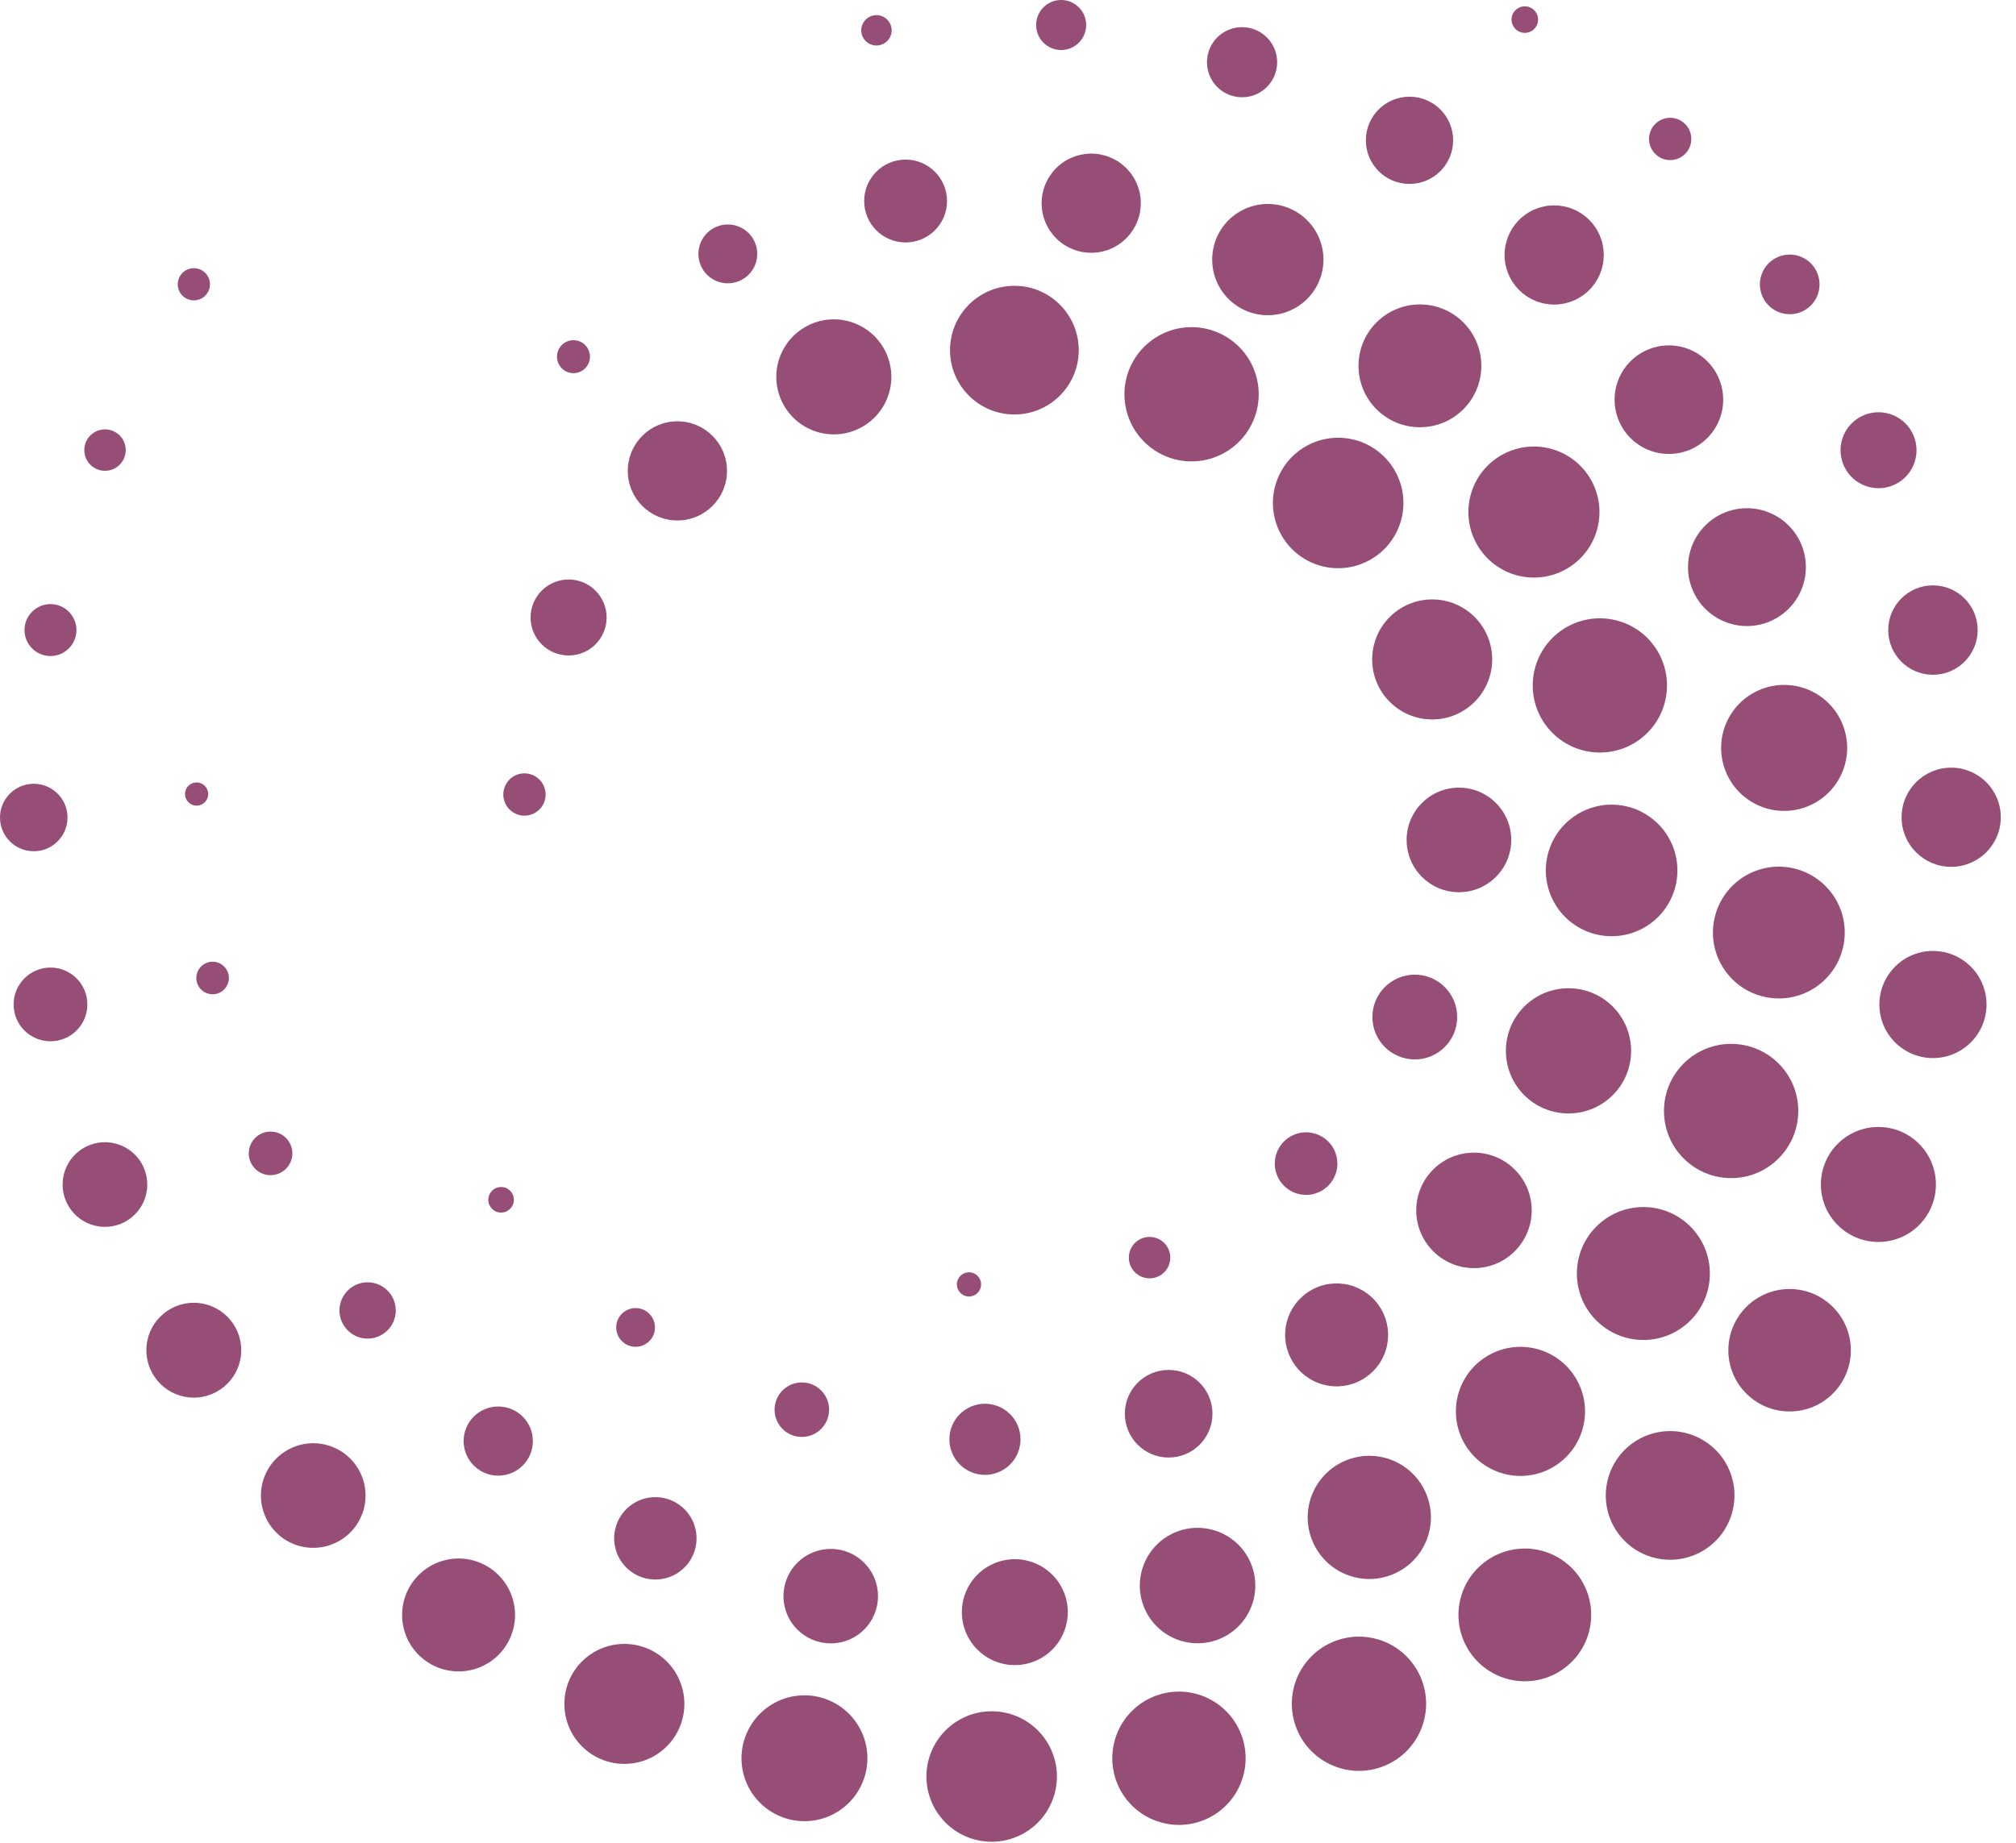 <svg width="70" height="64" viewBox="0 0 70 64" fill="none" xmlns="http://www.w3.org/2000/svg">
<path d="M2.344 28.392C2.344 29.04 1.819 29.564 1.172 29.564C0.525 29.564 0 29.04 0 28.392C0 27.745 0.525 27.221 1.172 27.221C1.819 27.221 2.344 27.745 2.344 28.392Z" fill="#964E76"/>
<path d="M67.749 30.106C66.798 30.106 66.027 29.335 66.027 28.384C66.027 27.432 66.798 26.661 67.749 26.661C68.701 26.661 69.472 27.432 69.472 28.384C69.472 29.334 68.701 30.106 67.749 30.106Z" fill="#964E76"/>
<path d="M68.699 33.908C68.763 34.013 68.817 34.122 68.859 34.236C68.902 34.351 68.933 34.468 68.952 34.589C68.972 34.709 68.98 34.831 68.976 34.953C68.971 35.075 68.955 35.195 68.927 35.314C68.899 35.433 68.859 35.548 68.809 35.66C68.758 35.77 68.697 35.875 68.625 35.975C68.554 36.074 68.474 36.165 68.384 36.249C68.295 36.331 68.198 36.405 68.095 36.469C67.99 36.533 67.881 36.587 67.767 36.63C67.652 36.673 67.535 36.704 67.414 36.723C67.294 36.742 67.172 36.751 67.05 36.746C66.928 36.742 66.808 36.726 66.689 36.697C66.57 36.669 66.455 36.63 66.344 36.579C66.233 36.528 66.128 36.467 66.028 36.396C65.93 36.324 65.838 36.244 65.755 36.155C65.672 36.066 65.598 35.969 65.534 35.864C65.47 35.761 65.416 35.652 65.373 35.537C65.331 35.423 65.299 35.306 65.28 35.184C65.261 35.064 65.253 34.943 65.257 34.821C65.261 34.699 65.277 34.578 65.306 34.459C65.334 34.341 65.373 34.225 65.424 34.114C65.475 34.003 65.536 33.898 65.608 33.799C65.679 33.7 65.759 33.609 65.849 33.525C65.938 33.442 66.034 33.368 66.139 33.304C66.242 33.24 66.352 33.186 66.466 33.144C66.58 33.101 66.698 33.07 66.819 33.05C66.939 33.031 67.061 33.023 67.182 33.028C67.305 33.032 67.425 33.048 67.544 33.076C67.662 33.104 67.778 33.143 67.889 33.194C68 33.245 68.105 33.306 68.204 33.378C68.303 33.449 68.394 33.529 68.478 33.619C68.561 33.708 68.635 33.805 68.699 33.908Z" fill="#964E76"/>
<path d="M67.219 41.136C67.219 41.267 67.206 41.398 67.181 41.526C67.155 41.655 67.118 41.78 67.067 41.901C67.017 42.022 66.956 42.137 66.883 42.246C66.81 42.355 66.727 42.456 66.634 42.549C66.542 42.642 66.441 42.724 66.332 42.797C66.223 42.87 66.108 42.932 65.987 42.982C65.865 43.032 65.74 43.07 65.612 43.095C65.483 43.121 65.353 43.134 65.222 43.134C65.091 43.134 64.961 43.121 64.832 43.095C64.704 43.07 64.579 43.032 64.458 42.982C64.337 42.932 64.222 42.87 64.113 42.797C64.004 42.724 63.902 42.642 63.81 42.549C63.717 42.456 63.634 42.355 63.561 42.246C63.488 42.137 63.427 42.022 63.377 41.901C63.327 41.78 63.289 41.655 63.263 41.526C63.238 41.398 63.225 41.267 63.225 41.136C63.225 41.005 63.238 40.876 63.263 40.747C63.289 40.618 63.327 40.494 63.377 40.373C63.427 40.251 63.488 40.136 63.561 40.027C63.634 39.918 63.717 39.817 63.81 39.725C63.902 39.632 64.004 39.549 64.112 39.477C64.222 39.404 64.337 39.342 64.458 39.291C64.579 39.242 64.704 39.204 64.832 39.178C64.961 39.152 65.091 39.14 65.222 39.14C65.353 39.14 65.483 39.152 65.612 39.178C65.74 39.204 65.865 39.242 65.987 39.291C66.108 39.342 66.223 39.404 66.332 39.477C66.441 39.549 66.542 39.632 66.634 39.725C66.727 39.817 66.81 39.918 66.883 40.027C66.956 40.136 67.017 40.251 67.067 40.373C67.118 40.494 67.155 40.618 67.181 40.747C67.206 40.876 67.219 41.005 67.219 41.136Z" fill="#964E76"/>
<path d="M62.138 49.021C60.963 49.021 60.012 48.068 60.012 46.895C60.012 45.72 60.965 44.768 62.138 44.768C63.314 44.768 64.265 45.721 64.265 46.895C64.265 48.069 63.312 49.021 62.138 49.021Z" fill="#964E76"/>
<path d="M58.413 49.742C58.557 49.77 58.697 49.812 58.834 49.867C58.969 49.922 59.098 49.99 59.22 50.071C59.343 50.151 59.456 50.244 59.561 50.347C59.666 50.45 59.759 50.562 59.841 50.683C59.923 50.805 59.993 50.933 60.05 51.069C60.107 51.204 60.15 51.344 60.179 51.487C60.209 51.631 60.224 51.776 60.225 51.923C60.226 52.069 60.212 52.215 60.184 52.359C60.157 52.503 60.115 52.643 60.06 52.779C60.005 52.915 59.937 53.044 59.856 53.166C59.776 53.289 59.683 53.402 59.58 53.507C59.477 53.611 59.365 53.705 59.244 53.786C59.122 53.869 58.994 53.939 58.858 53.995C58.724 54.052 58.583 54.095 58.44 54.125C58.296 54.154 58.151 54.17 58.004 54.171C57.858 54.172 57.712 54.158 57.568 54.13C57.424 54.103 57.284 54.061 57.148 54.006C57.012 53.95 56.883 53.883 56.761 53.802C56.638 53.721 56.525 53.629 56.42 53.526C56.316 53.423 56.222 53.31 56.141 53.189C56.059 53.068 55.988 52.94 55.931 52.804C55.875 52.669 55.831 52.529 55.802 52.386C55.772 52.242 55.757 52.096 55.756 51.95C55.755 51.803 55.769 51.658 55.797 51.514C55.824 51.37 55.866 51.23 55.922 51.094C55.977 50.958 56.044 50.829 56.125 50.706C56.206 50.583 56.298 50.471 56.401 50.366C56.505 50.261 56.617 50.168 56.737 50.086C56.859 50.004 56.988 49.934 57.123 49.877C57.258 49.821 57.398 49.777 57.541 49.748C57.685 49.718 57.83 49.703 57.977 49.702C58.124 49.701 58.27 49.714 58.413 49.742Z" fill="#964E76"/>
<path d="M55.233 55.804C55.251 55.955 55.255 56.105 55.243 56.256C55.233 56.407 55.206 56.555 55.166 56.702C55.126 56.847 55.072 56.988 55.004 57.123C54.935 57.258 54.855 57.385 54.762 57.505C54.669 57.623 54.565 57.733 54.45 57.832C54.336 57.93 54.212 58.017 54.081 58.092C53.95 58.166 53.812 58.227 53.668 58.275C53.524 58.322 53.377 58.355 53.227 58.374C53.077 58.392 52.926 58.396 52.776 58.385C52.625 58.373 52.476 58.348 52.33 58.307C52.184 58.267 52.044 58.213 51.909 58.145C51.773 58.077 51.647 57.996 51.527 57.903C51.407 57.81 51.298 57.706 51.2 57.591C51.101 57.477 51.014 57.354 50.94 57.222C50.865 57.09 50.804 56.952 50.757 56.809C50.709 56.665 50.676 56.518 50.658 56.368C50.64 56.218 50.636 56.067 50.647 55.916C50.658 55.765 50.684 55.617 50.724 55.471C50.764 55.325 50.819 55.185 50.887 55.049C50.955 54.915 51.035 54.787 51.128 54.667C51.222 54.549 51.325 54.44 51.441 54.34C51.555 54.242 51.678 54.155 51.81 54.081C51.941 54.006 52.079 53.945 52.222 53.897C52.367 53.85 52.513 53.817 52.663 53.799C52.813 53.78 52.964 53.776 53.115 53.787C53.266 53.799 53.415 53.824 53.56 53.865C53.706 53.905 53.847 53.959 53.981 54.028C54.117 54.096 54.244 54.176 54.363 54.27C54.483 54.362 54.592 54.466 54.691 54.581C54.789 54.695 54.876 54.818 54.951 54.95C55.025 55.082 55.086 55.22 55.134 55.364C55.181 55.507 55.214 55.654 55.233 55.804Z" fill="#964E76"/>
<path d="M49.518 59.172C49.518 59.325 49.503 59.476 49.473 59.626C49.443 59.777 49.398 59.922 49.34 60.064C49.282 60.205 49.21 60.339 49.124 60.467C49.04 60.594 48.943 60.711 48.835 60.82C48.727 60.928 48.608 61.025 48.482 61.11C48.354 61.195 48.22 61.267 48.079 61.325C47.937 61.384 47.791 61.428 47.641 61.458C47.491 61.487 47.34 61.503 47.187 61.503C47.034 61.503 46.882 61.487 46.732 61.458C46.582 61.428 46.436 61.384 46.295 61.325C46.153 61.267 46.018 61.195 45.891 61.11C45.764 61.025 45.646 60.928 45.538 60.82C45.43 60.711 45.333 60.594 45.248 60.467C45.163 60.339 45.092 60.205 45.032 60.064C44.974 59.922 44.93 59.777 44.9 59.626C44.87 59.476 44.855 59.325 44.855 59.172C44.855 59.019 44.87 58.867 44.9 58.717C44.93 58.567 44.974 58.421 45.032 58.28C45.092 58.138 45.163 58.004 45.248 57.877C45.333 57.749 45.43 57.632 45.538 57.523C45.646 57.415 45.764 57.319 45.891 57.233C46.018 57.148 46.153 57.077 46.294 57.018C46.436 56.959 46.582 56.916 46.732 56.886C46.882 56.856 47.034 56.84 47.187 56.84C47.34 56.84 47.491 56.856 47.641 56.886C47.791 56.916 47.937 56.959 48.079 57.018C48.22 57.077 48.354 57.148 48.482 57.233C48.608 57.319 48.727 57.415 48.835 57.523C48.943 57.632 49.04 57.749 49.124 57.877C49.21 58.004 49.282 58.138 49.34 58.28C49.398 58.421 49.443 58.567 49.473 58.717C49.503 58.867 49.518 59.019 49.518 59.172Z" fill="#964E76"/>
<path d="M43.251 61.065C43.251 61.217 43.236 61.367 43.206 61.516C43.176 61.666 43.133 61.81 43.074 61.95C43.016 62.091 42.945 62.224 42.86 62.351C42.776 62.477 42.68 62.594 42.572 62.702C42.465 62.809 42.348 62.905 42.222 62.99C42.095 63.074 41.962 63.145 41.822 63.203C41.681 63.261 41.536 63.305 41.387 63.335C41.238 63.365 41.088 63.38 40.936 63.38C40.784 63.38 40.633 63.365 40.484 63.335C40.335 63.305 40.19 63.261 40.05 63.203C39.91 63.145 39.776 63.074 39.649 62.99C39.523 62.905 39.407 62.809 39.299 62.702C39.192 62.594 39.095 62.477 39.011 62.351C38.926 62.224 38.855 62.091 38.797 61.95C38.739 61.81 38.695 61.666 38.666 61.516C38.636 61.367 38.621 61.217 38.621 61.065C38.621 60.913 38.636 60.762 38.666 60.613C38.695 60.464 38.739 60.32 38.797 60.179C38.855 60.038 38.926 59.905 39.011 59.779C39.095 59.652 39.192 59.535 39.299 59.428C39.407 59.32 39.523 59.224 39.649 59.14C39.776 59.056 39.91 58.985 40.05 58.926C40.19 58.868 40.335 58.824 40.484 58.794C40.633 58.764 40.784 58.75 40.936 58.75C41.088 58.75 41.238 58.764 41.387 58.794C41.536 58.824 41.681 58.868 41.822 58.926C41.962 58.985 42.095 59.056 42.222 59.14C42.348 59.224 42.465 59.32 42.572 59.428C42.68 59.535 42.776 59.652 42.86 59.779C42.945 59.905 43.016 60.038 43.074 60.179C43.133 60.32 43.176 60.464 43.206 60.613C43.236 60.762 43.251 60.913 43.251 61.065Z" fill="#964E76"/>
<path d="M36.035 60.096C36.14 60.201 36.234 60.316 36.317 60.44C36.4 60.564 36.47 60.694 36.526 60.832C36.583 60.969 36.626 61.111 36.655 61.257C36.684 61.402 36.699 61.55 36.699 61.698C36.699 61.848 36.684 61.995 36.655 62.141C36.626 62.286 36.583 62.428 36.526 62.565C36.47 62.703 36.4 62.834 36.317 62.958C36.234 63.081 36.141 63.196 36.035 63.301C35.93 63.406 35.816 63.5 35.692 63.583C35.568 63.665 35.438 63.735 35.3 63.792C35.163 63.849 35.021 63.892 34.875 63.921C34.729 63.95 34.582 63.965 34.433 63.965C34.284 63.965 34.137 63.95 33.991 63.921C33.845 63.892 33.703 63.849 33.566 63.792C33.429 63.735 33.298 63.665 33.174 63.583C33.05 63.5 32.936 63.406 32.831 63.301C32.726 63.196 32.632 63.081 32.549 62.958C32.467 62.834 32.397 62.703 32.34 62.565C32.283 62.428 32.24 62.286 32.211 62.141C32.182 61.995 32.167 61.848 32.167 61.699C32.167 61.55 32.182 61.402 32.211 61.257C32.24 61.111 32.283 60.969 32.34 60.832C32.397 60.694 32.467 60.564 32.549 60.44C32.632 60.316 32.726 60.201 32.831 60.096C32.936 59.991 33.05 59.897 33.174 59.815C33.298 59.732 33.429 59.662 33.566 59.605C33.703 59.548 33.845 59.505 33.991 59.476C34.137 59.447 34.284 59.433 34.433 59.433C34.582 59.433 34.729 59.447 34.875 59.476C35.021 59.505 35.163 59.548 35.3 59.605C35.438 59.662 35.568 59.732 35.692 59.815C35.816 59.897 35.93 59.991 36.035 60.096Z" fill="#964E76"/>
<path d="M29.477 59.519C29.578 59.621 29.67 59.731 29.749 59.85C29.828 59.97 29.896 60.096 29.951 60.228C30.006 60.361 30.047 60.497 30.076 60.638C30.103 60.779 30.118 60.921 30.118 61.064C30.118 61.208 30.103 61.35 30.076 61.491C30.047 61.632 30.006 61.768 29.951 61.901C29.896 62.033 29.829 62.159 29.749 62.279C29.67 62.398 29.578 62.509 29.477 62.61C29.376 62.711 29.265 62.802 29.146 62.882C29.027 62.961 28.901 63.029 28.768 63.084C28.636 63.139 28.499 63.18 28.359 63.208C28.217 63.236 28.075 63.25 27.932 63.25C27.789 63.25 27.647 63.236 27.505 63.208C27.365 63.18 27.228 63.139 27.096 63.084C26.963 63.029 26.837 62.961 26.718 62.882C26.599 62.802 26.488 62.711 26.387 62.61C26.285 62.509 26.194 62.398 26.115 62.279C26.035 62.159 25.968 62.033 25.913 61.901C25.858 61.768 25.817 61.632 25.788 61.491C25.761 61.35 25.746 61.208 25.746 61.065C25.746 60.922 25.761 60.779 25.788 60.638C25.816 60.497 25.858 60.361 25.913 60.228C25.968 60.096 26.035 59.97 26.115 59.85C26.194 59.731 26.285 59.621 26.387 59.519C26.488 59.418 26.599 59.327 26.718 59.247C26.837 59.167 26.963 59.1 27.096 59.046C27.228 58.99 27.365 58.949 27.505 58.921C27.647 58.893 27.789 58.879 27.932 58.879C28.075 58.879 28.217 58.893 28.359 58.921C28.499 58.949 28.636 58.99 28.768 59.046C28.901 59.1 29.027 59.167 29.146 59.247C29.265 59.327 29.376 59.418 29.477 59.519Z" fill="#964E76"/>
<path d="M22.159 57.149C22.291 57.181 22.42 57.224 22.545 57.281C22.67 57.338 22.787 57.407 22.898 57.487C23.009 57.567 23.111 57.657 23.204 57.757C23.298 57.857 23.38 57.965 23.452 58.081C23.524 58.198 23.584 58.321 23.631 58.449C23.68 58.577 23.715 58.708 23.736 58.843C23.758 58.978 23.767 59.115 23.762 59.251C23.757 59.388 23.739 59.523 23.707 59.656C23.676 59.789 23.632 59.918 23.575 60.042C23.518 60.167 23.45 60.284 23.37 60.396C23.29 60.507 23.2 60.608 23.099 60.702C23 60.795 22.891 60.877 22.775 60.95C22.659 61.022 22.536 61.082 22.408 61.13C22.28 61.177 22.148 61.212 22.013 61.234C21.878 61.256 21.742 61.264 21.605 61.259C21.468 61.255 21.334 61.237 21.201 61.206C21.068 61.173 20.939 61.13 20.814 61.073C20.689 61.016 20.572 60.947 20.461 60.867C20.35 60.787 20.248 60.697 20.155 60.597C20.061 60.497 19.979 60.389 19.907 60.273C19.835 60.156 19.775 60.033 19.727 59.905C19.68 59.777 19.645 59.646 19.623 59.511C19.601 59.376 19.592 59.24 19.597 59.103C19.602 58.966 19.62 58.831 19.651 58.698C19.683 58.565 19.727 58.436 19.784 58.312C19.84 58.187 19.909 58.07 19.989 57.959C20.069 57.847 20.159 57.745 20.259 57.652C20.359 57.559 20.468 57.477 20.584 57.404C20.7 57.332 20.823 57.272 20.951 57.225C21.079 57.177 21.21 57.142 21.346 57.12C21.481 57.098 21.617 57.09 21.754 57.095C21.891 57.1 22.025 57.118 22.159 57.149Z" fill="#964E76"/>
<path d="M16.162 54.142C16.29 54.158 16.415 54.186 16.537 54.227C16.66 54.267 16.777 54.319 16.889 54.382C17.001 54.445 17.106 54.519 17.203 54.603C17.3 54.687 17.389 54.781 17.468 54.882C17.548 54.983 17.616 55.092 17.674 55.206C17.732 55.321 17.778 55.441 17.812 55.565C17.847 55.689 17.869 55.815 17.878 55.944C17.888 56.072 17.884 56.2 17.869 56.328C17.853 56.456 17.825 56.581 17.784 56.703C17.744 56.825 17.693 56.943 17.629 57.054C17.566 57.166 17.491 57.271 17.408 57.369C17.324 57.466 17.231 57.555 17.129 57.634C17.028 57.713 16.919 57.781 16.805 57.84C16.69 57.897 16.57 57.944 16.446 57.978C16.322 58.012 16.196 58.034 16.067 58.044C15.939 58.053 15.811 58.05 15.684 58.034C15.555 58.019 15.431 57.99 15.308 57.951C15.186 57.91 15.068 57.858 14.957 57.794C14.845 57.731 14.74 57.657 14.642 57.573C14.544 57.489 14.456 57.397 14.377 57.295C14.298 57.194 14.229 57.086 14.171 56.971C14.114 56.855 14.067 56.736 14.033 56.612C13.998 56.488 13.977 56.361 13.967 56.233C13.958 56.105 13.961 55.977 13.977 55.849C13.992 55.721 14.02 55.596 14.061 55.474C14.101 55.351 14.153 55.234 14.216 55.122C14.28 55.01 14.353 54.905 14.438 54.808C14.522 54.711 14.614 54.622 14.716 54.543C14.818 54.464 14.926 54.395 15.041 54.337C15.156 54.279 15.275 54.233 15.399 54.199C15.523 54.164 15.65 54.142 15.778 54.133C15.906 54.123 16.035 54.127 16.162 54.142Z" fill="#964E76"/>
<path d="M12.679 51.718C12.694 51.837 12.696 51.956 12.688 52.075C12.679 52.194 12.659 52.31 12.627 52.425C12.595 52.54 12.552 52.651 12.499 52.758C12.445 52.864 12.381 52.965 12.308 53.059C12.234 53.153 12.153 53.239 12.062 53.316C11.972 53.395 11.875 53.462 11.772 53.521C11.667 53.58 11.559 53.628 11.446 53.666C11.332 53.703 11.216 53.729 11.098 53.743C10.98 53.758 10.861 53.761 10.743 53.752C10.623 53.743 10.506 53.723 10.391 53.691C10.276 53.66 10.165 53.617 10.059 53.563C9.953 53.51 9.852 53.446 9.758 53.373C9.664 53.299 9.579 53.217 9.501 53.127C9.423 53.037 9.354 52.94 9.295 52.836C9.237 52.732 9.189 52.624 9.151 52.511C9.114 52.397 9.088 52.281 9.073 52.163C9.058 52.044 9.056 51.925 9.065 51.806C9.074 51.688 9.093 51.571 9.126 51.456C9.158 51.341 9.2 51.23 9.254 51.124C9.308 51.017 9.371 50.917 9.445 50.823C9.518 50.729 9.6 50.643 9.69 50.565C9.78 50.487 9.878 50.419 9.981 50.36C10.085 50.301 10.193 50.253 10.307 50.216C10.42 50.179 10.536 50.152 10.655 50.138C10.773 50.123 10.891 50.12 11.01 50.129C11.129 50.138 11.246 50.158 11.361 50.19C11.476 50.222 11.586 50.264 11.693 50.319C11.8 50.372 11.9 50.436 11.994 50.509C12.088 50.582 12.174 50.664 12.252 50.754C12.33 50.845 12.398 50.941 12.457 51.046C12.516 51.149 12.564 51.258 12.601 51.371C12.639 51.484 12.664 51.6 12.679 51.718Z" fill="#964E76"/>
<path d="M6.729 48.54C5.819 48.54 5.082 47.803 5.082 46.893C5.082 45.983 5.819 45.246 6.729 45.246C7.639 45.246 8.376 45.983 8.376 46.893C8.376 47.803 7.639 48.54 6.729 48.54Z" fill="#964E76"/>
<path d="M3.981 39.709C4.075 39.731 4.167 39.762 4.254 39.802C4.342 39.842 4.425 39.89 4.503 39.947C4.582 40.003 4.654 40.067 4.72 40.137C4.785 40.208 4.844 40.285 4.895 40.367C4.945 40.448 4.987 40.535 5.021 40.626C5.055 40.716 5.08 40.808 5.095 40.904C5.11 40.999 5.116 41.096 5.113 41.192C5.11 41.288 5.096 41.383 5.075 41.477C5.053 41.571 5.021 41.662 4.981 41.75C4.941 41.837 4.893 41.921 4.836 41.999C4.78 42.077 4.717 42.149 4.646 42.215C4.575 42.281 4.499 42.34 4.416 42.39C4.335 42.441 4.248 42.483 4.158 42.517C4.067 42.55 3.975 42.575 3.879 42.59C3.784 42.606 3.688 42.612 3.591 42.608C3.495 42.605 3.4 42.592 3.306 42.57C3.212 42.548 3.122 42.517 3.033 42.477C2.946 42.436 2.863 42.388 2.784 42.332C2.706 42.275 2.634 42.212 2.568 42.141C2.502 42.071 2.444 41.994 2.393 41.912C2.343 41.83 2.3 41.744 2.267 41.653C2.233 41.563 2.208 41.47 2.193 41.375C2.177 41.279 2.171 41.184 2.175 41.087C2.178 40.991 2.191 40.896 2.213 40.802C2.235 40.708 2.267 40.617 2.307 40.529C2.347 40.441 2.395 40.358 2.451 40.28C2.508 40.201 2.571 40.129 2.642 40.064C2.713 39.998 2.789 39.94 2.871 39.889C2.953 39.839 3.039 39.796 3.13 39.762C3.221 39.728 3.313 39.704 3.409 39.688C3.504 39.673 3.599 39.667 3.696 39.67C3.793 39.674 3.887 39.687 3.981 39.709Z" fill="#964E76"/>
<path d="M2.936 34.394C2.969 34.471 2.993 34.551 3.009 34.634C3.025 34.716 3.033 34.8 3.033 34.884C3.033 34.968 3.025 35.051 3.009 35.134C2.993 35.216 2.969 35.296 2.936 35.374C2.904 35.452 2.864 35.525 2.818 35.595C2.771 35.665 2.718 35.73 2.658 35.79C2.599 35.849 2.534 35.902 2.464 35.949C2.394 35.995 2.321 36.035 2.243 36.066C2.166 36.099 2.086 36.123 2.003 36.139C1.921 36.156 1.837 36.164 1.753 36.164C1.669 36.164 1.585 36.156 1.503 36.139C1.421 36.123 1.34 36.099 1.264 36.066C1.185 36.035 1.112 35.995 1.042 35.949C0.972 35.902 0.907 35.849 0.848 35.79C0.788 35.73 0.735 35.665 0.688 35.595C0.642 35.525 0.602 35.452 0.57 35.374C0.538 35.296 0.514 35.216 0.497 35.134C0.481 35.051 0.473 34.968 0.473 34.884C0.473 34.8 0.481 34.716 0.497 34.634C0.514 34.551 0.538 34.471 0.57 34.394C0.602 34.316 0.642 34.242 0.688 34.173C0.735 34.103 0.788 34.038 0.848 33.979C0.907 33.919 0.972 33.866 1.042 33.819C1.112 33.772 1.185 33.733 1.264 33.701C1.34 33.669 1.421 33.644 1.503 33.628C1.585 33.611 1.669 33.603 1.753 33.603C1.837 33.603 1.921 33.611 2.003 33.628C2.086 33.644 2.166 33.669 2.243 33.701C2.321 33.733 2.394 33.772 2.464 33.819C2.534 33.866 2.599 33.919 2.658 33.979C2.718 34.038 2.771 34.103 2.818 34.173C2.864 34.242 2.904 34.316 2.936 34.394Z" fill="#964E76"/>
<path d="M1.752 22.784C1.254 22.784 0.851 22.38 0.851 21.882C0.851 21.384 1.255 20.981 1.752 20.981C2.251 20.981 2.654 21.385 2.654 21.882C2.655 22.38 2.251 22.784 1.752 22.784Z" fill="#964E76"/>
<path d="M3.646 16.351C3.248 16.351 2.927 16.028 2.927 15.631C2.927 15.233 3.249 14.912 3.646 14.912C4.044 14.912 4.365 15.235 4.365 15.631C4.366 16.028 4.044 16.351 3.646 16.351Z" fill="#964E76"/>
<path d="M6.731 10.432C6.422 10.432 6.172 10.181 6.172 9.873C6.172 9.564 6.422 9.314 6.731 9.314C7.04 9.314 7.29 9.564 7.29 9.873C7.29 10.18 7.04 10.432 6.731 10.432Z" fill="#964E76"/>
<path d="M52.945 1.141C52.69 1.141 52.484 0.935 52.484 0.68C52.484 0.425 52.69 0.22 52.945 0.22C53.2 0.22 53.405 0.425 53.405 0.68C53.407 0.934 53.2 1.141 52.945 1.141Z" fill="#964E76"/>
<path d="M57.992 5.56C57.586 5.56 57.258 5.231 57.258 4.826C57.258 4.419 57.586 4.091 57.992 4.091C58.397 4.091 58.726 4.419 58.726 4.826C58.726 5.231 58.397 5.56 57.992 5.56Z" fill="#964E76"/>
<path d="M62.381 8.869C62.447 8.885 62.511 8.907 62.573 8.935C62.635 8.963 62.693 8.998 62.749 9.037C62.803 9.077 62.854 9.121 62.901 9.172C62.947 9.221 62.988 9.275 63.024 9.333C63.06 9.391 63.09 9.452 63.113 9.515C63.137 9.579 63.154 9.645 63.166 9.712C63.176 9.779 63.18 9.846 63.178 9.914C63.176 9.982 63.166 10.049 63.151 10.116C63.135 10.182 63.113 10.246 63.085 10.307C63.057 10.369 63.023 10.428 62.983 10.483C62.943 10.538 62.899 10.589 62.849 10.635C62.799 10.682 62.745 10.722 62.687 10.758C62.629 10.794 62.569 10.824 62.505 10.848C62.441 10.871 62.376 10.889 62.309 10.9C62.242 10.91 62.174 10.915 62.106 10.912C62.038 10.91 61.971 10.901 61.905 10.885C61.839 10.87 61.775 10.848 61.713 10.819C61.651 10.791 61.592 10.758 61.538 10.717C61.482 10.678 61.431 10.633 61.385 10.583C61.339 10.534 61.298 10.48 61.262 10.422C61.227 10.364 61.197 10.303 61.172 10.239C61.149 10.176 61.132 10.11 61.121 10.043C61.11 9.976 61.105 9.908 61.108 9.841C61.111 9.773 61.119 9.705 61.135 9.64C61.151 9.573 61.172 9.509 61.201 9.447C61.229 9.385 61.263 9.327 61.303 9.272C61.342 9.217 61.387 9.166 61.437 9.119C61.487 9.073 61.54 9.032 61.599 8.996C61.656 8.96 61.717 8.931 61.781 8.907C61.844 8.883 61.91 8.866 61.977 8.855C62.044 8.845 62.112 8.84 62.179 8.842C62.247 8.845 62.315 8.854 62.381 8.869Z" fill="#964E76"/>
<path d="M65.53 14.352C65.614 14.373 65.695 14.401 65.775 14.436C65.854 14.473 65.928 14.516 65.998 14.567C66.069 14.617 66.133 14.674 66.192 14.737C66.252 14.8 66.303 14.869 66.349 14.943C66.394 15.017 66.432 15.094 66.463 15.175C66.493 15.257 66.515 15.34 66.529 15.425C66.543 15.511 66.548 15.597 66.545 15.683C66.542 15.77 66.531 15.856 66.511 15.94C66.491 16.024 66.463 16.106 66.427 16.184C66.391 16.263 66.348 16.337 66.297 16.408C66.247 16.478 66.19 16.543 66.126 16.602C66.063 16.661 65.994 16.714 65.92 16.759C65.846 16.805 65.769 16.843 65.688 16.872C65.607 16.903 65.524 16.925 65.438 16.939C65.353 16.953 65.266 16.958 65.18 16.955C65.094 16.952 65.008 16.94 64.924 16.92C64.839 16.901 64.758 16.872 64.679 16.837C64.6 16.801 64.525 16.757 64.455 16.707C64.385 16.656 64.32 16.599 64.261 16.536C64.202 16.472 64.15 16.404 64.105 16.33C64.059 16.256 64.021 16.179 63.991 16.098C63.961 16.017 63.939 15.933 63.925 15.848C63.911 15.763 63.905 15.677 63.908 15.59C63.912 15.503 63.922 15.418 63.943 15.333C63.963 15.249 63.99 15.168 64.027 15.088C64.062 15.01 64.106 14.935 64.156 14.865C64.207 14.795 64.264 14.73 64.328 14.671C64.391 14.612 64.46 14.56 64.533 14.514C64.607 14.469 64.684 14.431 64.766 14.401C64.847 14.37 64.93 14.348 65.016 14.334C65.101 14.32 65.187 14.315 65.274 14.318C65.36 14.321 65.446 14.333 65.53 14.352Z" fill="#964E76"/>
<path d="M67.116 23.435C66.258 23.435 65.564 22.74 65.564 21.882C65.564 21.025 66.258 20.33 67.116 20.33C67.973 20.33 68.669 21.025 68.669 21.882C68.669 22.74 67.973 23.435 67.116 23.435Z" fill="#964E76"/>
<path d="M54.134 7.141C54.246 7.153 54.357 7.174 54.465 7.207C54.574 7.24 54.677 7.283 54.777 7.337C54.877 7.39 54.97 7.453 55.057 7.524C55.145 7.596 55.224 7.676 55.297 7.763C55.368 7.851 55.431 7.944 55.484 8.044C55.537 8.144 55.58 8.248 55.613 8.356C55.646 8.464 55.667 8.574 55.678 8.687C55.689 8.8 55.689 8.912 55.678 9.025C55.667 9.138 55.645 9.248 55.612 9.356C55.579 9.464 55.536 9.568 55.483 9.668C55.43 9.767 55.367 9.861 55.295 9.949C55.224 10.036 55.144 10.116 55.056 10.187C54.969 10.258 54.875 10.321 54.776 10.374C54.676 10.428 54.572 10.471 54.464 10.503C54.355 10.536 54.245 10.558 54.133 10.569C54.02 10.581 53.908 10.581 53.795 10.569C53.683 10.558 53.572 10.536 53.464 10.503C53.355 10.471 53.252 10.427 53.152 10.374C53.052 10.32 52.959 10.258 52.871 10.186C52.784 10.114 52.705 10.035 52.632 9.947C52.561 9.86 52.498 9.766 52.445 9.666C52.392 9.567 52.349 9.463 52.316 9.354C52.283 9.246 52.261 9.135 52.251 9.023C52.239 8.91 52.239 8.798 52.251 8.686C52.261 8.573 52.284 8.463 52.317 8.354C52.35 8.246 52.393 8.142 52.446 8.043C52.499 7.943 52.562 7.849 52.634 7.762C52.705 7.674 52.785 7.595 52.873 7.524C52.96 7.451 53.053 7.389 53.153 7.336C53.253 7.282 53.357 7.239 53.465 7.207C53.574 7.174 53.684 7.152 53.796 7.141C53.909 7.13 54.021 7.13 54.134 7.141Z" fill="#964E76"/>
<path d="M59.689 13.159C59.737 13.273 59.773 13.391 59.797 13.512C59.821 13.634 59.833 13.756 59.833 13.88C59.833 14.004 59.821 14.127 59.797 14.248C59.773 14.37 59.737 14.487 59.689 14.602C59.642 14.716 59.585 14.825 59.515 14.928C59.447 15.031 59.369 15.127 59.281 15.214C59.193 15.301 59.098 15.379 58.995 15.448C58.892 15.517 58.784 15.575 58.669 15.623C58.555 15.67 58.437 15.706 58.316 15.73C58.194 15.754 58.072 15.765 57.948 15.765C57.824 15.765 57.701 15.754 57.58 15.73C57.459 15.706 57.341 15.67 57.226 15.623C57.112 15.575 57.003 15.517 56.901 15.448C56.797 15.379 56.702 15.301 56.615 15.214C56.527 15.127 56.449 15.031 56.38 14.928C56.311 14.825 56.253 14.716 56.206 14.602C56.159 14.487 56.123 14.37 56.098 14.248C56.074 14.127 56.062 14.004 56.062 13.88C56.062 13.756 56.074 13.634 56.098 13.512C56.123 13.391 56.159 13.273 56.206 13.159C56.253 13.044 56.311 12.936 56.38 12.833C56.449 12.73 56.527 12.635 56.615 12.547C56.702 12.459 56.797 12.381 56.901 12.313C57.003 12.244 57.112 12.186 57.226 12.139C57.341 12.091 57.459 12.056 57.58 12.031C57.701 12.007 57.824 11.995 57.948 11.995C58.072 11.995 58.194 12.007 58.316 12.031C58.437 12.056 58.555 12.091 58.669 12.139C58.784 12.186 58.892 12.244 58.995 12.313C59.098 12.381 59.193 12.459 59.281 12.547C59.369 12.635 59.447 12.73 59.515 12.833C59.585 12.936 59.642 13.044 59.689 13.159Z" fill="#964E76"/>
<path d="M60.859 17.66C60.993 17.673 61.124 17.7 61.252 17.739C61.381 17.778 61.505 17.829 61.623 17.893C61.742 17.956 61.853 18.031 61.956 18.116C62.06 18.201 62.154 18.296 62.24 18.399C62.325 18.503 62.399 18.614 62.463 18.733C62.526 18.852 62.577 18.975 62.616 19.104C62.655 19.232 62.681 19.363 62.694 19.497C62.707 19.631 62.707 19.764 62.694 19.898C62.681 20.032 62.655 20.163 62.615 20.292C62.577 20.42 62.525 20.544 62.462 20.662C62.398 20.781 62.324 20.891 62.239 20.996C62.153 21.099 62.059 21.194 61.955 21.279C61.851 21.364 61.74 21.438 61.621 21.501C61.503 21.565 61.379 21.616 61.251 21.655C61.122 21.694 60.991 21.72 60.857 21.733C60.724 21.746 60.59 21.746 60.456 21.733C60.322 21.719 60.191 21.693 60.062 21.654C59.934 21.615 59.811 21.564 59.692 21.501C59.573 21.437 59.463 21.363 59.358 21.278C59.255 21.192 59.16 21.098 59.075 20.994C58.99 20.89 58.916 20.779 58.853 20.66C58.789 20.542 58.738 20.419 58.7 20.29C58.66 20.161 58.634 20.03 58.621 19.896C58.608 19.763 58.608 19.628 58.622 19.495C58.635 19.361 58.661 19.23 58.7 19.102C58.739 18.973 58.79 18.849 58.853 18.732C58.917 18.613 58.991 18.501 59.076 18.398C59.162 18.294 59.256 18.2 59.361 18.114C59.464 18.029 59.576 17.955 59.694 17.891C59.812 17.829 59.936 17.777 60.065 17.738C60.194 17.7 60.324 17.673 60.458 17.66C60.591 17.647 60.726 17.647 60.859 17.66Z" fill="#964E76"/>
<path d="M62.787 23.953C62.919 24.009 63.046 24.076 63.165 24.156C63.285 24.235 63.395 24.326 63.496 24.428C63.599 24.529 63.689 24.64 63.769 24.759C63.849 24.879 63.916 25.005 63.971 25.137C64.026 25.27 64.067 25.407 64.096 25.549C64.123 25.689 64.138 25.831 64.138 25.975C64.138 26.118 64.123 26.261 64.096 26.402C64.067 26.542 64.026 26.679 63.971 26.812C63.916 26.945 63.849 27.071 63.769 27.19C63.689 27.31 63.599 27.42 63.496 27.522C63.395 27.624 63.285 27.714 63.165 27.794C63.046 27.874 62.919 27.942 62.787 27.996C62.654 28.052 62.517 28.093 62.377 28.121C62.235 28.149 62.093 28.163 61.95 28.163C61.806 28.163 61.664 28.149 61.522 28.121C61.382 28.093 61.245 28.052 61.112 27.996C60.98 27.942 60.853 27.874 60.734 27.794C60.614 27.714 60.504 27.624 60.402 27.522C60.301 27.42 60.21 27.31 60.13 27.19C60.05 27.071 59.983 26.945 59.928 26.812C59.873 26.679 59.832 26.542 59.803 26.402C59.776 26.261 59.762 26.118 59.762 25.975C59.762 25.831 59.776 25.689 59.803 25.549C59.832 25.407 59.873 25.27 59.928 25.137C59.983 25.005 60.05 24.879 60.13 24.759C60.21 24.64 60.301 24.529 60.402 24.428C60.504 24.326 60.614 24.235 60.734 24.156C60.853 24.076 60.98 24.009 61.112 23.953C61.245 23.899 61.382 23.857 61.522 23.829C61.664 23.801 61.806 23.787 61.95 23.787C62.093 23.787 62.235 23.801 62.377 23.829C62.517 23.857 62.654 23.899 62.787 23.953Z" fill="#964E76"/>
<path d="M64.024 32.021C64.048 32.17 64.057 32.319 64.052 32.469C64.046 32.619 64.027 32.768 63.992 32.913C63.957 33.06 63.91 33.201 63.847 33.338C63.785 33.474 63.709 33.604 63.622 33.726C63.533 33.848 63.435 33.96 63.325 34.062C63.215 34.165 63.096 34.255 62.968 34.334C62.84 34.414 62.706 34.479 62.565 34.532C62.424 34.584 62.28 34.623 62.131 34.647C61.983 34.671 61.834 34.68 61.684 34.675C61.534 34.67 61.385 34.649 61.239 34.615C61.093 34.581 60.951 34.532 60.814 34.469C60.678 34.407 60.549 34.332 60.427 34.244C60.305 34.156 60.193 34.057 60.09 33.947C59.988 33.837 59.897 33.719 59.818 33.59C59.739 33.463 59.673 33.329 59.621 33.188C59.568 33.047 59.53 32.902 59.506 32.755C59.482 32.606 59.473 32.456 59.478 32.306C59.483 32.156 59.504 32.008 59.538 31.862C59.573 31.715 59.621 31.574 59.684 31.438C59.745 31.3 59.821 31.172 59.909 31.049C59.997 30.927 60.095 30.815 60.205 30.713C60.315 30.61 60.434 30.52 60.562 30.441C60.69 30.362 60.824 30.297 60.965 30.244C61.106 30.191 61.25 30.153 61.399 30.129C61.547 30.105 61.696 30.095 61.846 30.101C61.996 30.106 62.145 30.126 62.291 30.161C62.437 30.195 62.579 30.243 62.716 30.306C62.852 30.369 62.982 30.444 63.103 30.531C63.225 30.619 63.337 30.718 63.439 30.828C63.542 30.938 63.632 31.057 63.712 31.185C63.791 31.312 63.856 31.447 63.91 31.588C63.962 31.728 64 31.873 64.024 32.021Z" fill="#964E76"/>
<path d="M60.109 40.916C58.821 40.916 57.777 39.873 57.777 38.584C57.777 37.297 58.821 36.254 60.109 36.254C61.396 36.254 62.44 37.297 62.44 38.584C62.438 39.873 61.395 40.916 60.109 40.916Z" fill="#964E76"/>
<path d="M57.062 46.538C55.786 46.538 54.753 45.504 54.753 44.23C54.753 42.954 55.788 41.921 57.062 41.921C58.337 41.921 59.37 42.955 59.37 44.23C59.37 45.504 58.337 46.538 57.062 46.538Z" fill="#964E76"/>
<path d="M54.379 47.432C54.483 47.537 54.576 47.65 54.657 47.772C54.74 47.895 54.808 48.023 54.865 48.16C54.921 48.296 54.964 48.436 54.993 48.58C55.021 48.724 55.036 48.87 55.036 49.018C55.036 49.165 55.021 49.31 54.993 49.456C54.964 49.6 54.921 49.74 54.865 49.876C54.808 50.012 54.74 50.141 54.657 50.264C54.576 50.386 54.483 50.499 54.379 50.603C54.275 50.707 54.161 50.8 54.039 50.882C53.917 50.964 53.787 51.032 53.652 51.089C53.516 51.145 53.376 51.188 53.231 51.217C53.086 51.245 52.941 51.26 52.793 51.26C52.646 51.26 52.5 51.245 52.356 51.217C52.212 51.188 52.072 51.145 51.936 51.089C51.799 51.032 51.67 50.964 51.548 50.882C51.425 50.8 51.312 50.707 51.208 50.603C51.104 50.499 51.011 50.386 50.929 50.264C50.848 50.141 50.778 50.012 50.722 49.876C50.666 49.74 50.623 49.6 50.595 49.456C50.565 49.311 50.552 49.165 50.552 49.018C50.552 48.87 50.565 48.724 50.595 48.58C50.623 48.436 50.666 48.296 50.722 48.16C50.778 48.023 50.848 47.895 50.929 47.772C51.011 47.65 51.104 47.537 51.208 47.432C51.312 47.328 51.425 47.236 51.548 47.153C51.67 47.072 51.799 47.002 51.936 46.947C52.071 46.891 52.212 46.847 52.356 46.819C52.5 46.791 52.646 46.776 52.793 46.776C52.941 46.776 53.086 46.791 53.23 46.819C53.376 46.847 53.516 46.891 53.652 46.947C53.787 47.002 53.916 47.072 54.039 47.153C54.161 47.236 54.275 47.328 54.379 47.432Z" fill="#964E76"/>
<path d="M48.364 50.723C48.494 50.777 48.617 50.843 48.734 50.921C48.85 50.999 48.959 51.088 49.058 51.187C49.157 51.286 49.246 51.394 49.324 51.511C49.402 51.628 49.467 51.751 49.521 51.881C49.575 52.01 49.616 52.144 49.643 52.282C49.671 52.42 49.685 52.559 49.685 52.7C49.685 52.84 49.671 52.979 49.643 53.117C49.616 53.254 49.575 53.388 49.521 53.518C49.467 53.648 49.402 53.771 49.324 53.888C49.246 54.005 49.157 54.113 49.058 54.212C48.959 54.312 48.85 54.4 48.734 54.478C48.617 54.556 48.494 54.622 48.364 54.676C48.234 54.729 48.1 54.77 47.963 54.798C47.825 54.825 47.685 54.839 47.545 54.839C47.405 54.839 47.266 54.825 47.128 54.798C46.99 54.77 46.856 54.729 46.727 54.676C46.597 54.622 46.474 54.556 46.357 54.478C46.24 54.4 46.132 54.312 46.033 54.212C45.933 54.113 45.845 54.005 45.767 53.888C45.689 53.771 45.623 53.648 45.569 53.518C45.515 53.388 45.475 53.254 45.447 53.117C45.42 52.979 45.406 52.84 45.406 52.7C45.406 52.559 45.42 52.42 45.447 52.282C45.475 52.144 45.515 52.01 45.569 51.881C45.623 51.751 45.689 51.628 45.767 51.511C45.845 51.394 45.933 51.286 46.033 51.187C46.132 51.088 46.24 50.999 46.357 50.921C46.474 50.843 46.597 50.777 46.727 50.723C46.856 50.669 46.99 50.629 47.128 50.602C47.266 50.574 47.405 50.56 47.545 50.56C47.685 50.56 47.825 50.574 47.963 50.602C48.1 50.629 48.234 50.669 48.364 50.723Z" fill="#964E76"/>
<path d="M43.587 55.067C43.587 55.199 43.574 55.329 43.548 55.458C43.523 55.587 43.485 55.712 43.434 55.834C43.384 55.956 43.322 56.071 43.249 56.18C43.176 56.29 43.093 56.392 43 56.484C42.907 56.577 42.805 56.661 42.696 56.733C42.586 56.807 42.471 56.868 42.349 56.919C42.227 56.97 42.102 57.008 41.973 57.033C41.844 57.058 41.714 57.072 41.582 57.072C41.451 57.072 41.32 57.058 41.191 57.033C41.062 57.008 40.936 56.97 40.815 56.919C40.694 56.868 40.578 56.807 40.468 56.733C40.359 56.661 40.258 56.577 40.165 56.484C40.071 56.392 39.988 56.29 39.915 56.18C39.842 56.071 39.781 55.956 39.73 55.834C39.68 55.712 39.641 55.587 39.616 55.458C39.59 55.329 39.577 55.199 39.577 55.067C39.577 54.935 39.59 54.805 39.616 54.675C39.641 54.547 39.68 54.421 39.73 54.299C39.781 54.178 39.842 54.062 39.915 53.953C39.988 53.843 40.071 53.743 40.165 53.649C40.258 53.556 40.359 53.473 40.468 53.4C40.578 53.327 40.694 53.265 40.815 53.215C40.936 53.164 41.062 53.126 41.191 53.101C41.32 53.075 41.451 53.062 41.582 53.062C41.714 53.062 41.844 53.075 41.973 53.101C42.102 53.126 42.227 53.164 42.349 53.215C42.471 53.265 42.586 53.327 42.696 53.4C42.805 53.473 42.907 53.556 43 53.649C43.093 53.743 43.176 53.843 43.249 53.953C43.322 54.062 43.384 54.178 43.434 54.299C43.485 54.421 43.523 54.547 43.548 54.675C43.574 54.805 43.587 54.935 43.587 55.067Z" fill="#964E76"/>
<path d="M35.941 54.291C36.052 54.338 36.158 54.394 36.258 54.461C36.359 54.528 36.452 54.605 36.537 54.69C36.623 54.775 36.699 54.868 36.766 54.969C36.833 55.069 36.889 55.175 36.936 55.287C36.982 55.398 37.017 55.513 37.04 55.631C37.064 55.75 37.076 55.87 37.076 55.991C37.076 56.111 37.064 56.23 37.04 56.349C37.017 56.468 36.982 56.582 36.936 56.694C36.889 56.806 36.833 56.912 36.766 57.012C36.699 57.112 36.623 57.206 36.537 57.291C36.452 57.376 36.359 57.453 36.258 57.519C36.158 57.587 36.052 57.643 35.941 57.689C35.829 57.736 35.714 57.77 35.595 57.794C35.477 57.818 35.358 57.829 35.237 57.829C35.116 57.829 34.996 57.818 34.878 57.794C34.76 57.77 34.644 57.736 34.533 57.689C34.421 57.643 34.316 57.587 34.215 57.519C34.114 57.453 34.022 57.376 33.937 57.291C33.851 57.206 33.775 57.112 33.708 57.012C33.641 56.912 33.584 56.806 33.538 56.694C33.492 56.582 33.456 56.468 33.433 56.349C33.41 56.231 33.398 56.111 33.398 55.991C33.398 55.87 33.41 55.75 33.433 55.631C33.456 55.513 33.492 55.398 33.538 55.287C33.584 55.175 33.641 55.069 33.708 54.969C33.775 54.868 33.851 54.775 33.937 54.69C34.022 54.605 34.114 54.528 34.215 54.461C34.316 54.394 34.421 54.338 34.533 54.291C34.644 54.245 34.76 54.21 34.878 54.187C34.996 54.163 35.116 54.151 35.237 54.151C35.358 54.151 35.477 54.163 35.595 54.187C35.714 54.21 35.829 54.245 35.941 54.291Z" fill="#964E76"/>
<path d="M28.845 57.075C27.939 57.075 27.204 56.341 27.204 55.435C27.204 54.528 27.939 53.794 28.845 53.794C29.752 53.794 30.486 54.528 30.486 55.435C30.486 56.341 29.752 57.075 28.845 57.075Z" fill="#964E76"/>
<path d="M23.084 52.034C23.175 52.056 23.264 52.086 23.35 52.125C23.435 52.163 23.516 52.211 23.592 52.266C23.668 52.321 23.739 52.383 23.803 52.451C23.866 52.52 23.923 52.594 23.973 52.674C24.022 52.755 24.063 52.838 24.096 52.927C24.129 53.015 24.153 53.105 24.168 53.197C24.183 53.29 24.189 53.383 24.186 53.477C24.182 53.571 24.17 53.664 24.148 53.756C24.127 53.847 24.097 53.936 24.057 54.021C24.018 54.106 23.971 54.187 23.917 54.264C23.861 54.34 23.799 54.41 23.731 54.474C23.662 54.538 23.588 54.594 23.508 54.644C23.428 54.694 23.344 54.734 23.256 54.767C23.168 54.8 23.077 54.824 22.985 54.839C22.892 54.854 22.799 54.86 22.705 54.857C22.611 54.853 22.518 54.841 22.426 54.82C22.335 54.798 22.246 54.767 22.161 54.729C22.076 54.689 21.995 54.643 21.918 54.587C21.843 54.533 21.772 54.471 21.708 54.402C21.644 54.333 21.588 54.258 21.538 54.179C21.488 54.099 21.448 54.015 21.415 53.927C21.382 53.839 21.358 53.748 21.343 53.656C21.327 53.563 21.322 53.469 21.325 53.376C21.329 53.282 21.341 53.19 21.362 53.098C21.384 53.007 21.415 52.918 21.453 52.833C21.493 52.747 21.54 52.666 21.595 52.59C21.649 52.513 21.712 52.443 21.78 52.379C21.849 52.315 21.924 52.259 22.003 52.209C22.083 52.16 22.167 52.119 22.255 52.086C22.343 52.053 22.434 52.029 22.526 52.014C22.619 51.999 22.712 51.993 22.806 51.997C22.9 51.999 22.992 52.013 23.084 52.034Z" fill="#964E76"/>
<path d="M17.3 51.25C16.636 51.25 16.098 50.712 16.098 50.049C16.098 49.385 16.636 48.848 17.3 48.848C17.964 48.848 18.502 49.386 18.502 50.049C18.502 50.713 17.964 51.25 17.3 51.25Z" fill="#964E76"/>
<path d="M12.764 46.49C12.225 46.49 11.787 46.052 11.787 45.512C11.787 44.973 12.225 44.535 12.764 44.535C13.304 44.535 13.742 44.973 13.742 45.512C13.742 46.052 13.304 46.49 12.764 46.49Z" fill="#964E76"/>
<path d="M9.394 40.814C8.977 40.814 8.638 40.475 8.638 40.057C8.638 39.638 8.977 39.3 9.394 39.3C9.812 39.3 10.151 39.638 10.151 40.057C10.151 40.475 9.812 40.814 9.394 40.814Z" fill="#964E76"/>
<path d="M7.382 34.531C7.071 34.531 6.817 34.279 6.817 33.966C6.817 33.654 7.069 33.401 7.382 33.401C7.693 33.401 7.947 33.654 7.947 33.966C7.947 34.279 7.693 34.531 7.382 34.531Z" fill="#964E76"/>
<path d="M6.826 27.98C6.604 27.98 6.423 27.799 6.423 27.577C6.423 27.355 6.604 27.174 6.826 27.174C7.048 27.174 7.229 27.355 7.229 27.577C7.229 27.799 7.048 27.98 6.826 27.98Z" fill="#964E76"/>
<path d="M30.433 1.58C30.141 1.58 29.905 1.344 29.905 1.053C29.905 0.762 30.141 0.526 30.433 0.526C30.724 0.526 30.96 0.762 30.96 1.053C30.96 1.344 30.724 1.58 30.433 1.58Z" fill="#964E76"/>
<path d="M36.845 1.737C36.366 1.737 35.977 1.348 35.977 0.869C35.977 0.389 36.366 0 36.845 0C37.325 0 37.714 0.389 37.714 0.869C37.714 1.348 37.325 1.737 36.845 1.737Z" fill="#964E76"/>
<path d="M43.127 3.378C42.454 3.378 41.909 2.833 41.909 2.16C41.909 1.487 42.454 0.943 43.127 0.943C43.8 0.943 44.345 1.487 44.345 2.16C44.345 2.833 43.8 3.378 43.127 3.378Z" fill="#964E76"/>
<path d="M48.941 6.388C48.104 6.388 47.426 5.71 47.426 4.873C47.426 4.035 48.105 3.358 48.941 3.358C49.778 3.358 50.456 4.037 50.456 4.873C50.456 5.709 49.778 6.388 48.941 6.388Z" fill="#964E76"/>
<path d="M38.011 5.339C38.124 5.347 38.235 5.366 38.344 5.396C38.454 5.426 38.558 5.466 38.66 5.517C38.761 5.567 38.856 5.627 38.945 5.697C39.034 5.766 39.117 5.844 39.19 5.929C39.264 6.014 39.329 6.106 39.386 6.204C39.442 6.303 39.487 6.405 39.523 6.513C39.559 6.62 39.584 6.73 39.598 6.842C39.612 6.954 39.615 7.067 39.607 7.179C39.599 7.292 39.58 7.403 39.55 7.513C39.52 7.622 39.48 7.727 39.43 7.828C39.379 7.928 39.319 8.024 39.25 8.114C39.181 8.202 39.103 8.284 39.017 8.358C38.932 8.433 38.84 8.498 38.742 8.554C38.644 8.61 38.541 8.656 38.434 8.691C38.327 8.727 38.217 8.752 38.104 8.767C37.992 8.78 37.88 8.783 37.767 8.775C37.654 8.767 37.543 8.748 37.435 8.718C37.325 8.689 37.221 8.648 37.119 8.598C37.018 8.547 36.922 8.488 36.834 8.418C36.744 8.349 36.662 8.271 36.588 8.186C36.514 8.1 36.449 8.009 36.393 7.91C36.337 7.812 36.291 7.709 36.256 7.602C36.22 7.495 36.194 7.385 36.18 7.273C36.167 7.16 36.163 7.048 36.171 6.935C36.179 6.822 36.198 6.712 36.228 6.602C36.258 6.494 36.299 6.388 36.349 6.288C36.399 6.186 36.46 6.091 36.529 6.002C36.598 5.912 36.675 5.83 36.761 5.756C36.847 5.683 36.938 5.617 37.036 5.561C37.135 5.505 37.237 5.46 37.344 5.424C37.452 5.387 37.562 5.363 37.674 5.349C37.786 5.334 37.899 5.331 38.011 5.339Z" fill="#964E76"/>
<path d="M44.387 7.118C44.512 7.142 44.633 7.179 44.75 7.226C44.868 7.274 44.98 7.333 45.085 7.403C45.191 7.472 45.289 7.552 45.379 7.642C45.47 7.73 45.55 7.827 45.621 7.932C45.693 8.038 45.752 8.149 45.802 8.265C45.851 8.383 45.889 8.503 45.914 8.628C45.94 8.751 45.953 8.877 45.954 9.004C45.955 9.131 45.943 9.256 45.919 9.381C45.895 9.506 45.859 9.627 45.811 9.744C45.764 9.861 45.704 9.973 45.635 10.079C45.565 10.185 45.485 10.283 45.396 10.374C45.306 10.464 45.21 10.544 45.105 10.615C45 10.687 44.889 10.747 44.772 10.796C44.655 10.845 44.534 10.883 44.41 10.908C44.286 10.934 44.16 10.947 44.034 10.948C43.907 10.949 43.781 10.937 43.656 10.913C43.532 10.889 43.41 10.853 43.293 10.805C43.176 10.757 43.064 10.699 42.958 10.629C42.852 10.559 42.755 10.479 42.664 10.39C42.574 10.301 42.493 10.204 42.422 10.099C42.351 9.994 42.291 9.883 42.242 9.766C42.192 9.649 42.155 9.528 42.129 9.404C42.104 9.28 42.091 9.154 42.09 9.028C42.089 8.901 42.101 8.775 42.125 8.65C42.148 8.525 42.185 8.405 42.232 8.287C42.28 8.17 42.339 8.058 42.409 7.952C42.478 7.846 42.558 7.748 42.647 7.658C42.736 7.568 42.833 7.487 42.939 7.416C43.044 7.345 43.155 7.284 43.271 7.236C43.389 7.186 43.509 7.149 43.633 7.123C43.757 7.098 43.883 7.085 44.01 7.084C44.137 7.083 44.262 7.095 44.387 7.118Z" fill="#964E76"/>
<path d="M50.119 10.735C50.248 10.789 50.371 10.854 50.488 10.932C50.604 11.011 50.712 11.099 50.811 11.198C50.91 11.297 50.998 11.405 51.076 11.521C51.154 11.637 51.219 11.76 51.273 11.889C51.327 12.019 51.367 12.152 51.394 12.289C51.422 12.427 51.435 12.566 51.435 12.706C51.435 12.846 51.422 12.985 51.394 13.122C51.367 13.259 51.327 13.393 51.273 13.522C51.219 13.651 51.154 13.774 51.076 13.89C50.998 14.007 50.91 14.115 50.811 14.214C50.712 14.313 50.604 14.401 50.488 14.479C50.371 14.557 50.248 14.623 50.119 14.676C49.989 14.73 49.856 14.77 49.719 14.798C49.581 14.825 49.443 14.838 49.303 14.838C49.162 14.838 49.024 14.825 48.887 14.798C48.749 14.77 48.616 14.73 48.487 14.676C48.357 14.623 48.234 14.557 48.118 14.479C48.001 14.401 47.894 14.313 47.794 14.214C47.695 14.115 47.607 14.007 47.529 13.89C47.451 13.774 47.386 13.651 47.332 13.522C47.278 13.393 47.238 13.259 47.211 13.122C47.184 12.985 47.17 12.846 47.17 12.706C47.17 12.566 47.184 12.427 47.211 12.289C47.238 12.152 47.278 12.019 47.332 11.889C47.386 11.76 47.451 11.637 47.529 11.521C47.607 11.405 47.695 11.297 47.794 11.198C47.894 11.099 48.001 11.011 48.118 10.932C48.234 10.854 48.357 10.789 48.487 10.735C48.616 10.682 48.749 10.641 48.887 10.614C49.024 10.586 49.162 10.573 49.303 10.573C49.443 10.573 49.581 10.586 49.719 10.614C49.856 10.641 49.989 10.682 50.119 10.735Z" fill="#964E76"/>
<path d="M55.476 17.261C55.51 17.406 55.531 17.554 55.536 17.703C55.541 17.852 55.531 18 55.508 18.148C55.484 18.295 55.445 18.439 55.394 18.579C55.341 18.719 55.276 18.853 55.198 18.98C55.119 19.107 55.029 19.225 54.926 19.335C54.825 19.444 54.713 19.542 54.592 19.63C54.471 19.717 54.342 19.791 54.206 19.854C54.07 19.916 53.93 19.964 53.785 19.998C53.639 20.033 53.492 20.052 53.342 20.058C53.193 20.063 53.044 20.054 52.897 20.03C52.749 20.006 52.605 19.968 52.466 19.916C52.326 19.864 52.192 19.798 52.065 19.719C51.938 19.641 51.819 19.551 51.71 19.449C51.601 19.347 51.502 19.235 51.415 19.114C51.327 18.993 51.253 18.864 51.191 18.728C51.129 18.593 51.08 18.452 51.046 18.306C51.012 18.161 50.992 18.013 50.987 17.864C50.981 17.715 50.991 17.567 51.015 17.419C51.039 17.271 51.077 17.128 51.129 16.988C51.182 16.848 51.246 16.714 51.325 16.587C51.404 16.46 51.494 16.342 51.596 16.232C51.697 16.123 51.809 16.025 51.931 15.937C52.052 15.85 52.18 15.775 52.316 15.713C52.452 15.651 52.593 15.603 52.738 15.568C52.884 15.534 53.031 15.515 53.181 15.509C53.33 15.504 53.478 15.513 53.626 15.537C53.773 15.561 53.917 15.599 54.057 15.652C54.197 15.703 54.33 15.769 54.458 15.848C54.585 15.926 54.703 16.016 54.812 16.118C54.921 16.22 55.02 16.331 55.107 16.453C55.195 16.574 55.27 16.702 55.332 16.839C55.394 16.974 55.442 17.115 55.476 17.261Z" fill="#964E76"/>
<path d="M57.199 22.156C57.307 22.265 57.404 22.383 57.489 22.51C57.574 22.637 57.646 22.771 57.704 22.913C57.763 23.054 57.807 23.2 57.837 23.35C57.867 23.5 57.882 23.652 57.882 23.805C57.882 23.958 57.867 24.109 57.837 24.259C57.807 24.41 57.763 24.555 57.704 24.698C57.646 24.839 57.574 24.973 57.489 25.101C57.404 25.227 57.307 25.345 57.199 25.453C57.091 25.562 56.974 25.658 56.846 25.743C56.718 25.828 56.584 25.9 56.443 25.959C56.302 26.017 56.156 26.062 56.006 26.091C55.856 26.121 55.704 26.136 55.551 26.136C55.398 26.136 55.246 26.121 55.096 26.091C54.946 26.062 54.8 26.017 54.659 25.959C54.518 25.9 54.383 25.828 54.256 25.743C54.129 25.659 54.011 25.562 53.903 25.453C53.794 25.345 53.698 25.227 53.613 25.101C53.527 24.973 53.456 24.839 53.397 24.698C53.339 24.556 53.294 24.41 53.264 24.26C53.234 24.11 53.22 23.958 53.22 23.805C53.22 23.652 53.234 23.5 53.264 23.35C53.294 23.2 53.339 23.054 53.397 22.913C53.456 22.771 53.527 22.637 53.613 22.51C53.698 22.383 53.794 22.265 53.903 22.157C54.011 22.048 54.129 21.952 54.256 21.867C54.383 21.782 54.518 21.709 54.659 21.651C54.8 21.593 54.946 21.549 55.096 21.519C55.246 21.489 55.398 21.474 55.551 21.474C55.704 21.474 55.856 21.489 56.006 21.519C56.156 21.549 56.302 21.593 56.443 21.651C56.584 21.709 56.718 21.782 56.846 21.867C56.974 21.952 57.091 22.048 57.199 22.156Z" fill="#964E76"/>
<path d="M58.07 29.356C58.127 29.494 58.17 29.637 58.2 29.785C58.229 29.932 58.243 30.08 58.243 30.23C58.243 30.381 58.229 30.529 58.2 30.677C58.17 30.823 58.127 30.966 58.07 31.105C58.012 31.243 57.941 31.375 57.858 31.5C57.775 31.625 57.681 31.74 57.574 31.846C57.468 31.952 57.352 32.047 57.228 32.13C57.103 32.213 56.971 32.284 56.833 32.341C56.694 32.399 56.552 32.442 56.405 32.471C56.257 32.501 56.109 32.515 55.959 32.515C55.808 32.515 55.661 32.501 55.513 32.471C55.366 32.442 55.223 32.399 55.085 32.341C54.945 32.284 54.814 32.213 54.69 32.13C54.565 32.047 54.449 31.952 54.343 31.846C54.237 31.74 54.142 31.625 54.059 31.5C53.976 31.375 53.906 31.243 53.848 31.105C53.791 30.966 53.748 30.823 53.718 30.677C53.688 30.529 53.674 30.381 53.674 30.23C53.674 30.08 53.688 29.932 53.718 29.785C53.748 29.637 53.791 29.494 53.848 29.356C53.906 29.217 53.976 29.086 54.059 28.961C54.142 28.836 54.237 28.721 54.343 28.615C54.449 28.509 54.565 28.415 54.69 28.331C54.814 28.248 54.945 28.177 55.085 28.119C55.223 28.062 55.366 28.019 55.513 27.99C55.661 27.96 55.808 27.946 55.959 27.946C56.109 27.946 56.257 27.96 56.405 27.99C56.552 28.019 56.694 28.062 56.833 28.119C56.971 28.177 57.103 28.248 57.228 28.331C57.352 28.415 57.468 28.509 57.574 28.615C57.681 28.721 57.775 28.836 57.858 28.961C57.941 29.086 58.012 29.217 58.07 29.356Z" fill="#964E76"/>
<path d="M54.462 38.671C53.261 38.671 52.288 37.698 52.288 36.497C52.288 35.295 53.261 34.322 54.462 34.322C55.663 34.322 56.636 35.295 56.636 36.497C56.636 37.697 55.662 38.671 54.462 38.671Z" fill="#964E76"/>
<path d="M51.18 44.042C50.072 44.042 49.175 43.144 49.175 42.037C49.175 40.929 50.072 40.032 51.18 40.032C52.287 40.032 53.184 40.929 53.184 42.037C53.183 43.144 52.286 44.042 51.18 44.042Z" fill="#964E76"/>
<path d="M48.15 45.95C48.177 46.065 48.193 46.181 48.197 46.297C48.201 46.415 48.194 46.531 48.175 46.647C48.156 46.763 48.127 46.876 48.085 46.986C48.044 47.096 47.993 47.201 47.931 47.301C47.87 47.4 47.799 47.494 47.719 47.579C47.638 47.665 47.551 47.742 47.455 47.811C47.361 47.88 47.26 47.938 47.153 47.987C47.046 48.036 46.936 48.074 46.821 48.101C46.707 48.128 46.591 48.143 46.474 48.148C46.357 48.152 46.24 48.145 46.124 48.126C46.008 48.106 45.895 48.077 45.785 48.036C45.676 47.995 45.571 47.944 45.471 47.882C45.371 47.82 45.278 47.749 45.192 47.669C45.106 47.589 45.029 47.502 44.96 47.406C44.892 47.311 44.833 47.21 44.785 47.103C44.736 46.997 44.698 46.886 44.671 46.772C44.644 46.658 44.628 46.542 44.624 46.425C44.62 46.307 44.627 46.191 44.646 46.075C44.665 45.959 44.695 45.846 44.736 45.736C44.777 45.626 44.828 45.521 44.889 45.421C44.952 45.322 45.022 45.229 45.102 45.143C45.183 45.057 45.27 44.98 45.365 44.911C45.46 44.843 45.561 44.783 45.668 44.735C45.775 44.686 45.886 44.648 45.999 44.621C46.114 44.594 46.23 44.579 46.347 44.574C46.465 44.57 46.581 44.578 46.697 44.596C46.813 44.615 46.926 44.645 47.036 44.686C47.146 44.728 47.251 44.779 47.351 44.84C47.45 44.903 47.543 44.973 47.629 45.053C47.715 45.133 47.792 45.221 47.861 45.316C47.929 45.411 47.988 45.511 48.037 45.619C48.085 45.726 48.123 45.836 48.15 45.95Z" fill="#964E76"/>
<path d="M40.579 50.621C39.739 50.621 39.057 49.94 39.057 49.099C39.057 48.259 39.737 47.578 40.579 47.578C41.419 47.578 42.1 48.258 42.1 49.099C42.099 49.939 41.418 50.621 40.579 50.621Z" fill="#964E76"/>
<path d="M35.435 49.987C35.435 50.069 35.427 50.149 35.411 50.229C35.395 50.308 35.372 50.385 35.341 50.46C35.31 50.535 35.272 50.607 35.227 50.674C35.182 50.742 35.131 50.803 35.073 50.861C35.016 50.919 34.953 50.97 34.886 51.015C34.819 51.06 34.747 51.098 34.672 51.129C34.598 51.16 34.521 51.183 34.44 51.199C34.361 51.215 34.281 51.223 34.2 51.223C34.118 51.223 34.038 51.215 33.959 51.199C33.879 51.183 33.802 51.16 33.727 51.129C33.652 51.098 33.581 51.06 33.514 51.015C33.446 50.97 33.384 50.919 33.326 50.861C33.269 50.803 33.218 50.742 33.172 50.674C33.128 50.607 33.09 50.535 33.059 50.46C33.027 50.385 33.004 50.308 32.988 50.229C32.973 50.149 32.965 50.069 32.965 49.987C32.965 49.906 32.973 49.826 32.988 49.747C33.004 49.667 33.027 49.59 33.059 49.515C33.09 49.44 33.128 49.368 33.172 49.301C33.218 49.234 33.269 49.172 33.326 49.114C33.384 49.057 33.446 49.006 33.514 48.961C33.581 48.915 33.652 48.877 33.727 48.846C33.802 48.816 33.879 48.792 33.959 48.776C34.038 48.76 34.118 48.752 34.2 48.752C34.281 48.752 34.361 48.76 34.44 48.776C34.521 48.792 34.598 48.816 34.672 48.846C34.747 48.877 34.819 48.915 34.886 48.961C34.953 49.006 35.016 49.057 35.073 49.114C35.131 49.172 35.182 49.234 35.227 49.301C35.272 49.368 35.31 49.44 35.341 49.515C35.372 49.59 35.395 49.667 35.411 49.747C35.427 49.826 35.435 49.906 35.435 49.987Z" fill="#964E76"/>
<path d="M27.841 49.905C27.319 49.905 26.895 49.482 26.895 48.958C26.895 48.436 27.317 48.012 27.841 48.012C28.363 48.012 28.788 48.435 28.788 48.958C28.788 49.481 28.363 49.905 27.841 49.905Z" fill="#964E76"/>
<path d="M22.069 46.775C21.698 46.775 21.396 46.474 21.396 46.102C21.396 45.731 21.698 45.43 22.069 45.43C22.441 45.43 22.742 45.731 22.742 46.102C22.742 46.475 22.441 46.775 22.069 46.775Z" fill="#964E76"/>
<path d="M17.399 42.114C17.154 42.114 16.955 41.914 16.955 41.669C16.955 41.423 17.153 41.225 17.399 41.225C17.644 41.225 17.843 41.423 17.843 41.669C17.843 41.914 17.644 42.114 17.399 42.114Z" fill="#964E76"/>
<path d="M19.913 12.96C19.596 12.96 19.34 12.704 19.34 12.388C19.34 12.071 19.596 11.815 19.913 11.815C20.229 11.815 20.485 12.071 20.485 12.388C20.485 12.704 20.229 12.96 19.913 12.96Z" fill="#964E76"/>
<path d="M25.994 8.095C26.042 8.143 26.084 8.195 26.121 8.25C26.159 8.306 26.19 8.365 26.215 8.427C26.242 8.489 26.261 8.552 26.274 8.619C26.287 8.684 26.293 8.751 26.293 8.817C26.293 8.885 26.287 8.951 26.274 9.017C26.261 9.083 26.242 9.147 26.215 9.209C26.19 9.271 26.159 9.33 26.121 9.385C26.084 9.441 26.042 9.493 25.994 9.541C25.947 9.588 25.895 9.63 25.839 9.667C25.783 9.704 25.725 9.736 25.663 9.762C25.6 9.788 25.537 9.807 25.471 9.819C25.405 9.833 25.339 9.839 25.272 9.839C25.205 9.839 25.138 9.833 25.072 9.819C25.007 9.807 24.942 9.788 24.88 9.762C24.818 9.736 24.759 9.704 24.704 9.667C24.648 9.63 24.597 9.588 24.549 9.541C24.502 9.493 24.459 9.441 24.422 9.385C24.385 9.33 24.354 9.271 24.327 9.209C24.302 9.147 24.283 9.083 24.27 9.017C24.257 8.952 24.25 8.885 24.25 8.817C24.25 8.751 24.257 8.684 24.27 8.619C24.283 8.552 24.302 8.489 24.327 8.427C24.354 8.365 24.385 8.306 24.422 8.25C24.459 8.195 24.502 8.143 24.549 8.095C24.597 8.048 24.648 8.006 24.704 7.968C24.759 7.931 24.818 7.899 24.88 7.874C24.942 7.848 25.007 7.829 25.072 7.815C25.138 7.802 25.205 7.796 25.272 7.796C25.339 7.796 25.405 7.802 25.471 7.815C25.537 7.829 25.6 7.848 25.662 7.874C25.725 7.899 25.783 7.931 25.839 7.968C25.895 8.005 25.947 8.048 25.994 8.095Z" fill="#964E76"/>
<path d="M31.444 8.42C30.65 8.42 30.006 7.777 30.006 6.982C30.006 6.188 30.65 5.543 31.444 5.543C32.239 5.543 32.883 6.188 32.883 6.982C32.883 7.777 32.239 8.42 31.444 8.42Z" fill="#964E76"/>
<path d="M23.521 18.076C22.569 18.076 21.798 17.306 21.798 16.354C21.798 15.402 22.569 14.632 23.521 14.632C24.472 14.632 25.243 15.402 25.243 16.354C25.243 17.306 24.471 18.076 23.521 18.076Z" fill="#964E76"/>
<path d="M30.798 12.324C30.847 12.445 30.885 12.57 30.911 12.699C30.937 12.828 30.95 12.958 30.95 13.089C30.95 13.22 30.937 13.35 30.911 13.479C30.885 13.607 30.847 13.732 30.798 13.853C30.748 13.974 30.686 14.089 30.613 14.198C30.54 14.307 30.457 14.408 30.365 14.501C30.272 14.594 30.171 14.677 30.062 14.75C29.953 14.822 29.838 14.883 29.716 14.934C29.595 14.984 29.471 15.022 29.342 15.048C29.213 15.073 29.084 15.086 28.953 15.086C28.822 15.086 28.691 15.073 28.563 15.048C28.434 15.022 28.309 14.984 28.188 14.934C28.067 14.883 27.952 14.822 27.843 14.75C27.734 14.677 27.633 14.594 27.54 14.501C27.447 14.408 27.365 14.307 27.292 14.198C27.219 14.089 27.157 13.974 27.108 13.853C27.057 13.732 27.019 13.607 26.994 13.479C26.967 13.35 26.955 13.22 26.955 13.089C26.955 12.958 26.967 12.828 26.994 12.699C27.019 12.57 27.057 12.445 27.108 12.324C27.157 12.203 27.219 12.088 27.292 11.979C27.365 11.87 27.447 11.769 27.54 11.676C27.633 11.584 27.734 11.501 27.843 11.428C27.952 11.355 28.067 11.294 28.188 11.243C28.309 11.193 28.434 11.155 28.563 11.13C28.691 11.104 28.822 11.091 28.953 11.091C29.084 11.091 29.213 11.104 29.342 11.13C29.471 11.155 29.595 11.193 29.716 11.243C29.838 11.294 29.953 11.355 30.062 11.428C30.171 11.501 30.272 11.584 30.365 11.676C30.457 11.769 30.54 11.87 30.613 11.979C30.686 12.088 30.748 12.203 30.798 12.324Z" fill="#964E76"/>
<path d="M35.222 14.395C33.988 14.395 32.987 13.394 32.987 12.16C32.987 10.927 33.988 9.926 35.222 9.926C36.456 9.926 37.456 10.927 37.456 12.16C37.456 13.394 36.456 14.395 35.222 14.395Z" fill="#964E76"/>
<path d="M41.566 11.37C41.719 11.382 41.869 11.41 42.016 11.452C42.163 11.494 42.305 11.55 42.441 11.62C42.577 11.69 42.705 11.773 42.825 11.869C42.944 11.963 43.054 12.07 43.153 12.186C43.252 12.303 43.339 12.428 43.413 12.562C43.487 12.696 43.547 12.836 43.594 12.981C43.641 13.127 43.673 13.277 43.69 13.429C43.708 13.58 43.71 13.732 43.697 13.886C43.685 14.038 43.657 14.187 43.615 14.335C43.573 14.482 43.517 14.624 43.447 14.759C43.377 14.896 43.294 15.024 43.199 15.143C43.104 15.264 42.998 15.373 42.881 15.471C42.764 15.57 42.639 15.657 42.505 15.732C42.371 15.806 42.231 15.866 42.085 15.913C41.94 15.96 41.791 15.992 41.639 16.009C41.487 16.027 41.335 16.029 41.182 16.017C41.029 16.003 40.879 15.976 40.732 15.934C40.586 15.892 40.443 15.836 40.307 15.766C40.172 15.696 40.044 15.613 39.924 15.518C39.804 15.423 39.694 15.317 39.595 15.2C39.497 15.083 39.41 14.958 39.336 14.824C39.261 14.69 39.201 14.55 39.154 14.404C39.108 14.259 39.076 14.109 39.058 13.958C39.041 13.805 39.038 13.653 39.051 13.501C39.064 13.348 39.091 13.198 39.133 13.051C39.175 12.904 39.231 12.763 39.302 12.627C39.372 12.49 39.454 12.362 39.549 12.242C39.645 12.123 39.75 12.014 39.868 11.915C39.984 11.815 40.11 11.729 40.244 11.654C40.377 11.58 40.517 11.519 40.663 11.473C40.809 11.426 40.957 11.394 41.11 11.377C41.262 11.36 41.414 11.357 41.566 11.37Z" fill="#964E76"/>
<path d="M46.827 15.232C46.974 15.255 47.117 15.294 47.257 15.346C47.396 15.397 47.529 15.463 47.655 15.541C47.782 15.619 47.899 15.71 48.009 15.811C48.117 15.912 48.216 16.023 48.302 16.144C48.389 16.265 48.463 16.392 48.525 16.528C48.587 16.663 48.635 16.803 48.67 16.948C48.703 17.093 48.723 17.24 48.729 17.388C48.734 17.537 48.724 17.684 48.701 17.831C48.677 17.979 48.639 18.121 48.586 18.261C48.535 18.4 48.47 18.533 48.391 18.66C48.313 18.786 48.224 18.904 48.122 19.013C48.02 19.122 47.909 19.22 47.789 19.306C47.668 19.394 47.54 19.468 47.404 19.529C47.27 19.591 47.129 19.64 46.985 19.674C46.84 19.708 46.693 19.727 46.545 19.733C46.396 19.738 46.248 19.729 46.101 19.705C45.954 19.681 45.811 19.643 45.672 19.591C45.532 19.539 45.399 19.474 45.273 19.396C45.146 19.317 45.029 19.228 44.919 19.127C44.811 19.025 44.713 18.913 44.626 18.793C44.539 18.672 44.465 18.545 44.403 18.409C44.341 18.274 44.293 18.134 44.259 17.989C44.224 17.844 44.205 17.697 44.2 17.549C44.194 17.4 44.204 17.252 44.227 17.105C44.251 16.958 44.289 16.816 44.342 16.677C44.393 16.536 44.458 16.404 44.537 16.277C44.615 16.15 44.705 16.033 44.806 15.924C44.907 15.815 45.019 15.717 45.139 15.63C45.26 15.543 45.388 15.469 45.523 15.407C45.658 15.345 45.798 15.298 45.943 15.264C46.089 15.229 46.235 15.209 46.384 15.204C46.532 15.199 46.68 15.208 46.827 15.232Z" fill="#964E76"/>
<path d="M49.729 24.986C48.577 24.986 47.645 24.053 47.645 22.902C47.645 21.751 48.577 20.818 49.729 20.818C50.88 20.818 51.812 21.751 51.812 22.902C51.812 24.053 50.88 24.986 49.729 24.986Z" fill="#964E76"/>
<path d="M50.658 30.987C49.654 30.987 48.841 30.174 48.841 29.171C48.841 28.168 49.654 27.355 50.658 27.355C51.66 27.355 52.474 28.168 52.474 29.171C52.474 30.174 51.66 30.987 50.658 30.987Z" fill="#964E76"/>
<path d="M50.597 35.322C50.597 35.418 50.587 35.514 50.569 35.609C50.55 35.704 50.522 35.796 50.485 35.886C50.448 35.975 50.402 36.06 50.349 36.14C50.295 36.22 50.234 36.294 50.166 36.363C50.097 36.431 50.023 36.493 49.943 36.546C49.863 36.6 49.777 36.645 49.688 36.682C49.599 36.719 49.507 36.747 49.412 36.766C49.317 36.785 49.221 36.794 49.124 36.794C49.028 36.794 48.932 36.785 48.837 36.766C48.742 36.747 48.651 36.719 48.561 36.682C48.471 36.645 48.387 36.6 48.307 36.546C48.226 36.493 48.151 36.431 48.084 36.363C48.015 36.294 47.954 36.22 47.9 36.14C47.847 36.06 47.801 35.975 47.764 35.886C47.727 35.796 47.699 35.704 47.681 35.609C47.662 35.514 47.652 35.418 47.652 35.322C47.652 35.225 47.662 35.129 47.681 35.035C47.699 34.94 47.727 34.848 47.764 34.758C47.801 34.669 47.847 34.584 47.9 34.504C47.954 34.424 48.015 34.349 48.084 34.281C48.151 34.212 48.226 34.151 48.307 34.097C48.387 34.044 48.471 33.998 48.561 33.962C48.651 33.925 48.742 33.897 48.837 33.878C48.932 33.859 49.028 33.85 49.124 33.85C49.221 33.85 49.317 33.859 49.412 33.878C49.507 33.897 49.599 33.925 49.688 33.962C49.777 33.998 49.863 34.044 49.943 34.097C50.023 34.151 50.097 34.212 50.166 34.281C50.234 34.349 50.295 34.424 50.349 34.504C50.402 34.584 50.448 34.669 50.485 34.758C50.522 34.848 50.55 34.94 50.569 35.035C50.587 35.129 50.597 35.225 50.597 35.322Z" fill="#964E76"/>
<path d="M45.44 39.329C45.511 39.335 45.581 39.348 45.649 39.368C45.718 39.387 45.784 39.413 45.848 39.446C45.911 39.478 45.971 39.517 46.026 39.562C46.082 39.606 46.133 39.656 46.179 39.71C46.226 39.764 46.266 39.822 46.3 39.885C46.335 39.948 46.364 40.013 46.385 40.081C46.407 40.149 46.422 40.218 46.43 40.289C46.438 40.36 46.44 40.431 46.434 40.502C46.428 40.573 46.415 40.643 46.395 40.711C46.375 40.781 46.349 40.846 46.316 40.91C46.284 40.973 46.246 41.033 46.201 41.089C46.157 41.145 46.107 41.196 46.052 41.242C45.998 41.288 45.94 41.329 45.878 41.363C45.815 41.398 45.749 41.425 45.682 41.447C45.614 41.469 45.545 41.485 45.473 41.493C45.402 41.501 45.331 41.502 45.26 41.495C45.189 41.49 45.119 41.477 45.051 41.458C44.982 41.438 44.916 41.412 44.852 41.379C44.789 41.346 44.729 41.307 44.674 41.263C44.618 41.219 44.566 41.17 44.521 41.115C44.474 41.061 44.434 41.002 44.399 40.94C44.365 40.877 44.336 40.812 44.315 40.744C44.292 40.676 44.278 40.607 44.27 40.536C44.262 40.465 44.26 40.394 44.266 40.323C44.273 40.252 44.285 40.182 44.305 40.113C44.325 40.045 44.351 39.978 44.384 39.915C44.416 39.852 44.455 39.792 44.499 39.736C44.543 39.68 44.593 39.629 44.648 39.583C44.702 39.537 44.76 39.497 44.822 39.462C44.885 39.427 44.95 39.399 45.019 39.377C45.086 39.355 45.156 39.341 45.227 39.333C45.298 39.324 45.368 39.323 45.44 39.329Z" fill="#964E76"/>
<path d="M39.916 44.397C39.518 44.397 39.196 44.074 39.196 43.677C39.196 43.279 39.519 42.958 39.916 42.958C40.313 42.958 40.635 43.281 40.635 43.677C40.635 44.075 40.313 44.397 39.916 44.397Z" fill="#964E76"/>
<path d="M33.645 45.028C33.413 45.028 33.225 44.84 33.225 44.607C33.225 44.375 33.413 44.187 33.645 44.187C33.878 44.187 34.066 44.375 34.066 44.607C34.066 44.84 33.878 45.028 33.645 45.028Z" fill="#964E76"/>
<path d="M18.21 28.328C17.805 28.328 17.476 28 17.476 27.594C17.476 27.189 17.805 26.859 18.21 26.859C18.615 26.859 18.945 27.189 18.945 27.594C18.945 28.001 18.615 28.328 18.21 28.328Z" fill="#964E76"/>
<path d="M19.743 22.765C19.015 22.765 18.423 22.174 18.423 21.446C18.423 20.716 19.015 20.126 19.743 20.126C20.473 20.126 21.063 20.718 21.063 21.446C21.064 22.174 20.473 22.765 19.743 22.765Z" fill="#964E76"/>
</svg>
